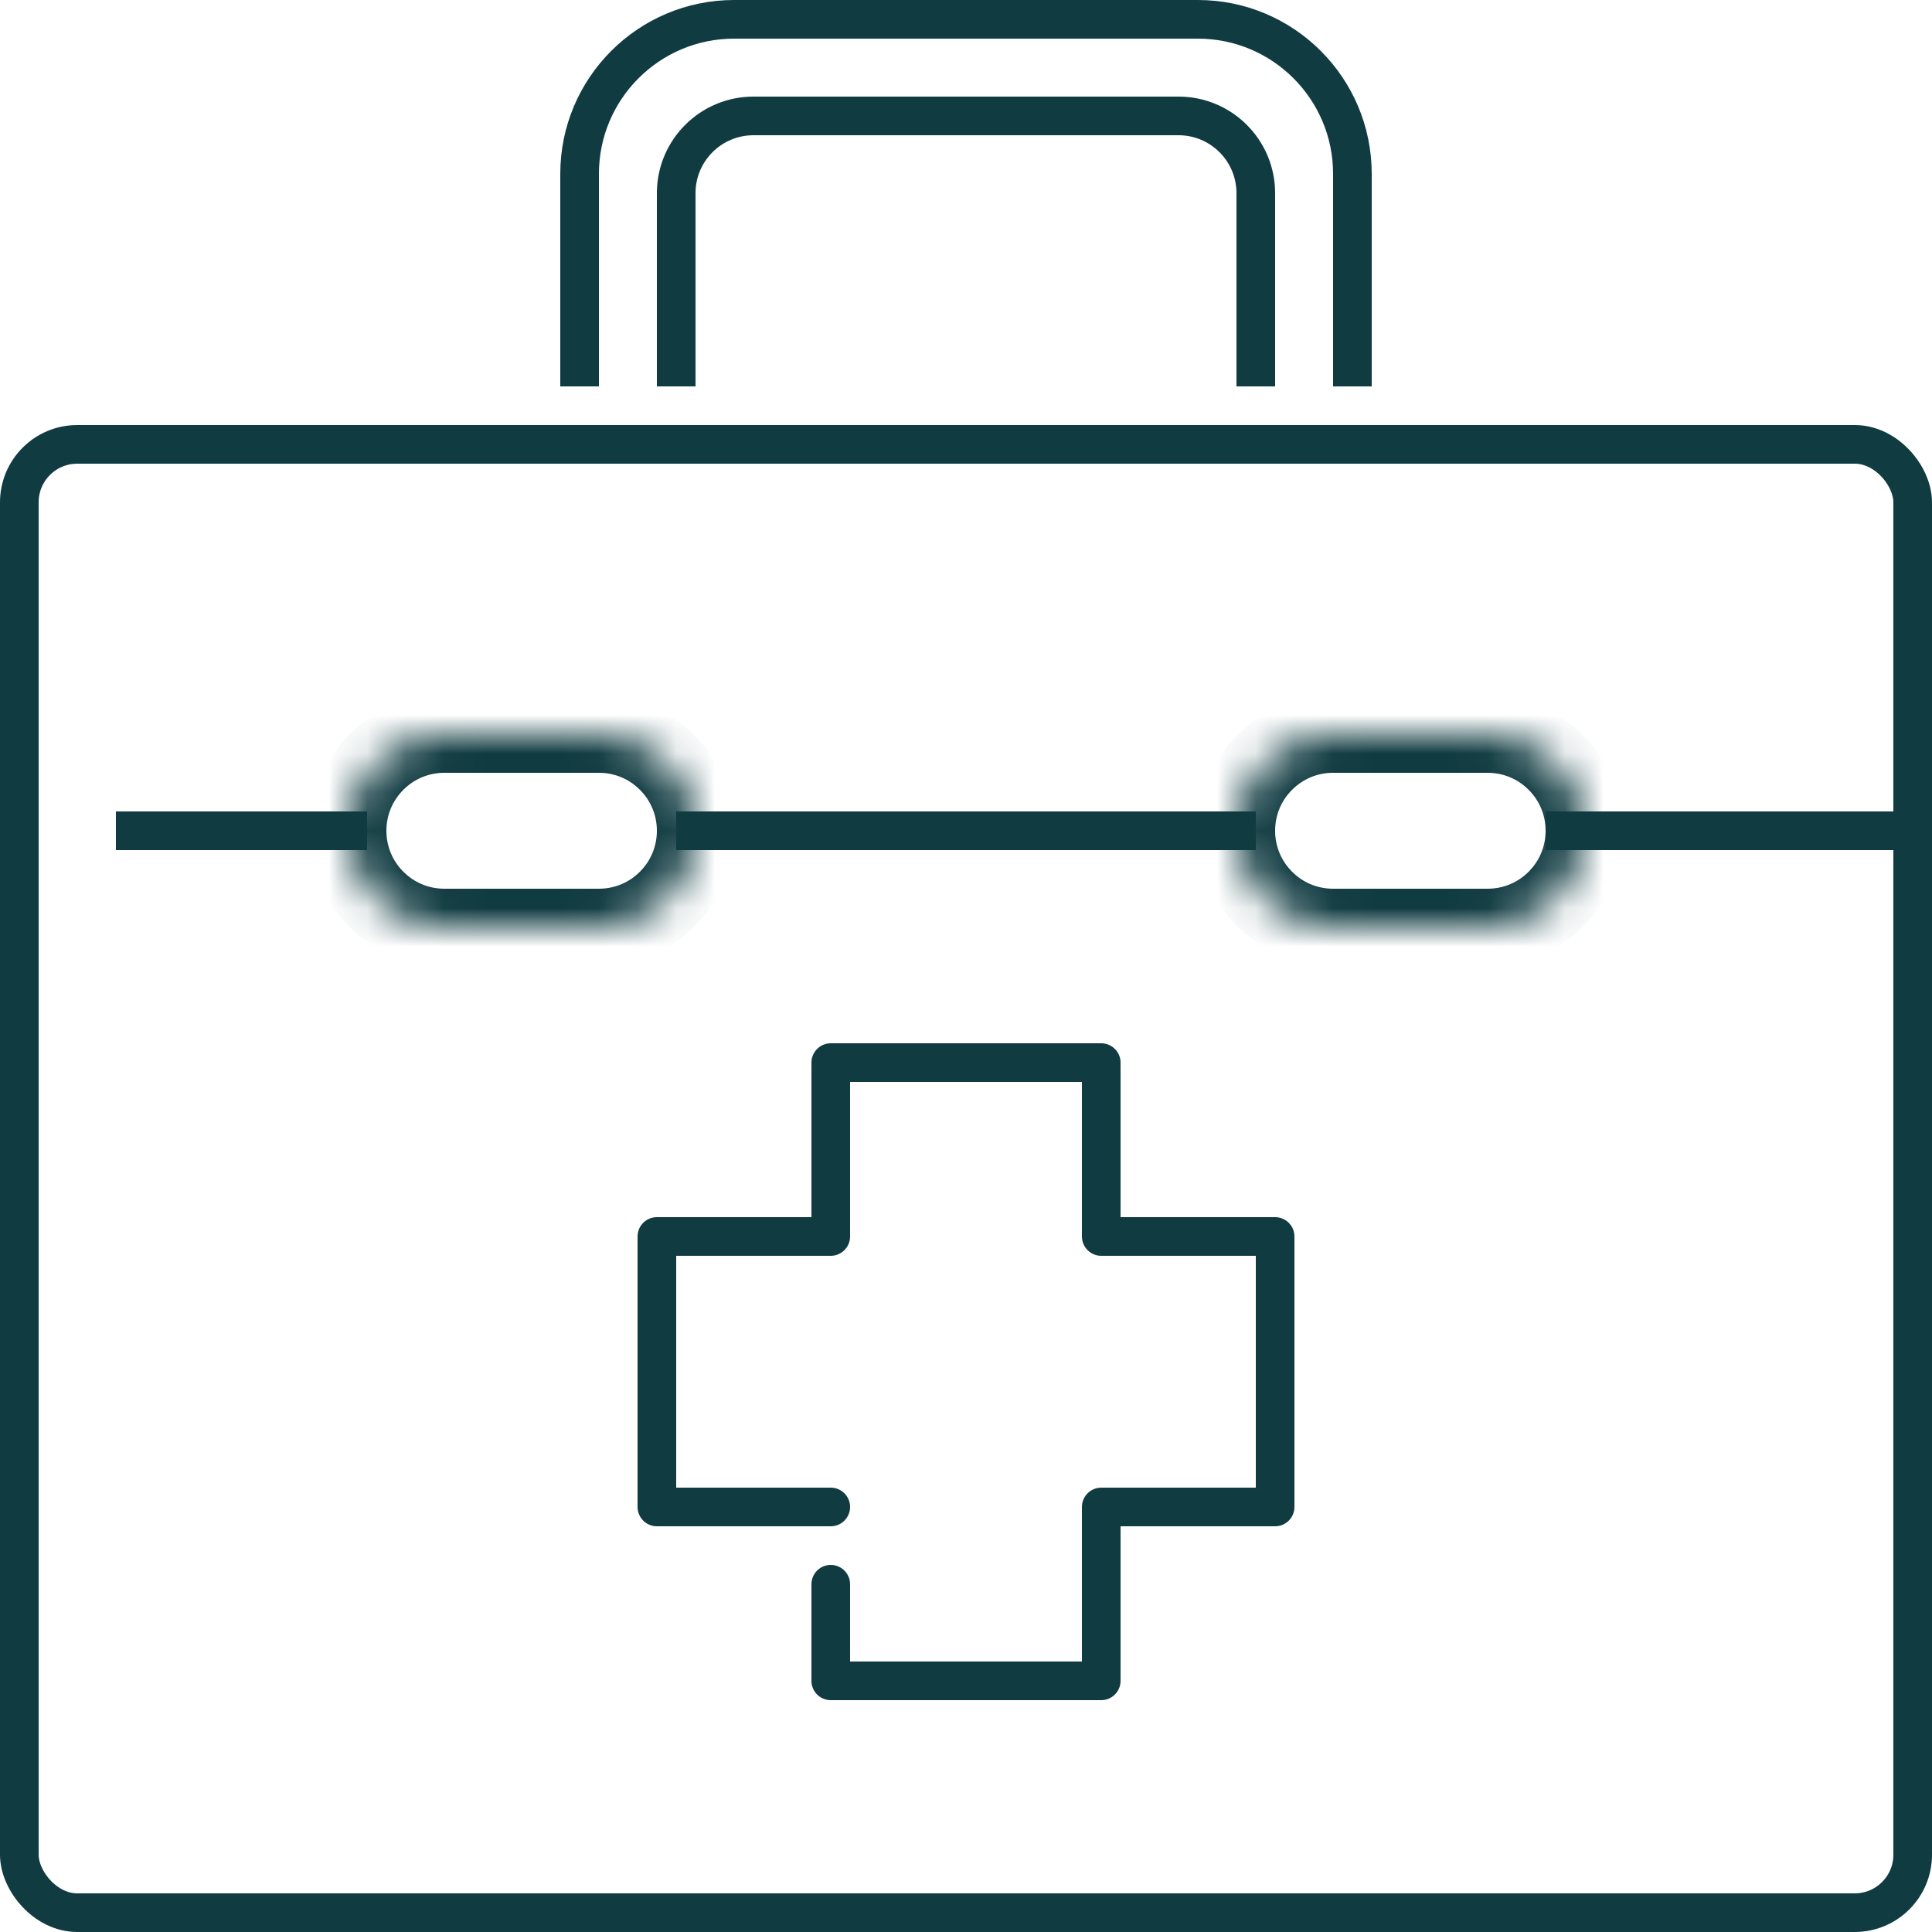 <svg width="50" height="50" viewBox="0 0 50 50" fill="none" xmlns="http://www.w3.org/2000/svg">
<path d="M21.5 41V43.5H28.5V39H33V32H28.5V27.5H21.5V32H17V39H21.5" stroke="#103B41" stroke-linecap="round" stroke-linejoin="round"/>
<path d="M49.5 21.5H40.5M32 21.5H18M9 21.5H3.5" stroke="#103B41" stroke-linecap="square" stroke-linejoin="round"/>
<rect x="0.5" y="11.5" width="49" height="38" rx="1.5" stroke="#103B41"/>
<mask id="path-4-inside-1_4044_57187" fill="white">
<path d="M9 21.5C9 20.119 10.119 19 11.5 19H15.5C16.881 19 18 20.119 18 21.5C18 22.881 16.881 24 15.5 24H11.5C10.119 24 9 22.881 9 21.5Z"/>
</mask>
<path d="M9 21.5C9 20.119 10.119 19 11.5 19H15.5C16.881 19 18 20.119 18 21.5C18 22.881 16.881 24 15.5 24H11.5C10.119 24 9 22.881 9 21.5Z" stroke="#103B41" stroke-width="2" mask="url(#path-4-inside-1_4044_57187)"/>
<mask id="path-5-inside-2_4044_57187" fill="white">
<path d="M32 21.5C32 20.119 33.119 19 34.5 19H38.5C39.881 19 41 20.119 41 21.5C41 22.881 39.881 24 38.5 24H34.5C33.119 24 32 22.881 32 21.5Z"/>
</mask>
<path d="M32 21.5C32 20.119 33.119 19 34.5 19H38.5C39.881 19 41 20.119 41 21.5C41 22.881 39.881 24 38.5 24H34.5C33.119 24 32 22.881 32 21.5Z" stroke="#103B41" stroke-width="2" mask="url(#path-5-inside-2_4044_57187)"/>
<path d="M15 10V4.5C15 2.291 16.791 0.5 19 0.5H31C33.209 0.5 35 2.291 35 4.5V10" stroke="#103B41"/>
<path d="M17.5 10V5C17.5 3.895 18.395 3 19.5 3H30.5C31.605 3 32.5 3.895 32.5 5V10" stroke="#103B41"/>
</svg>
